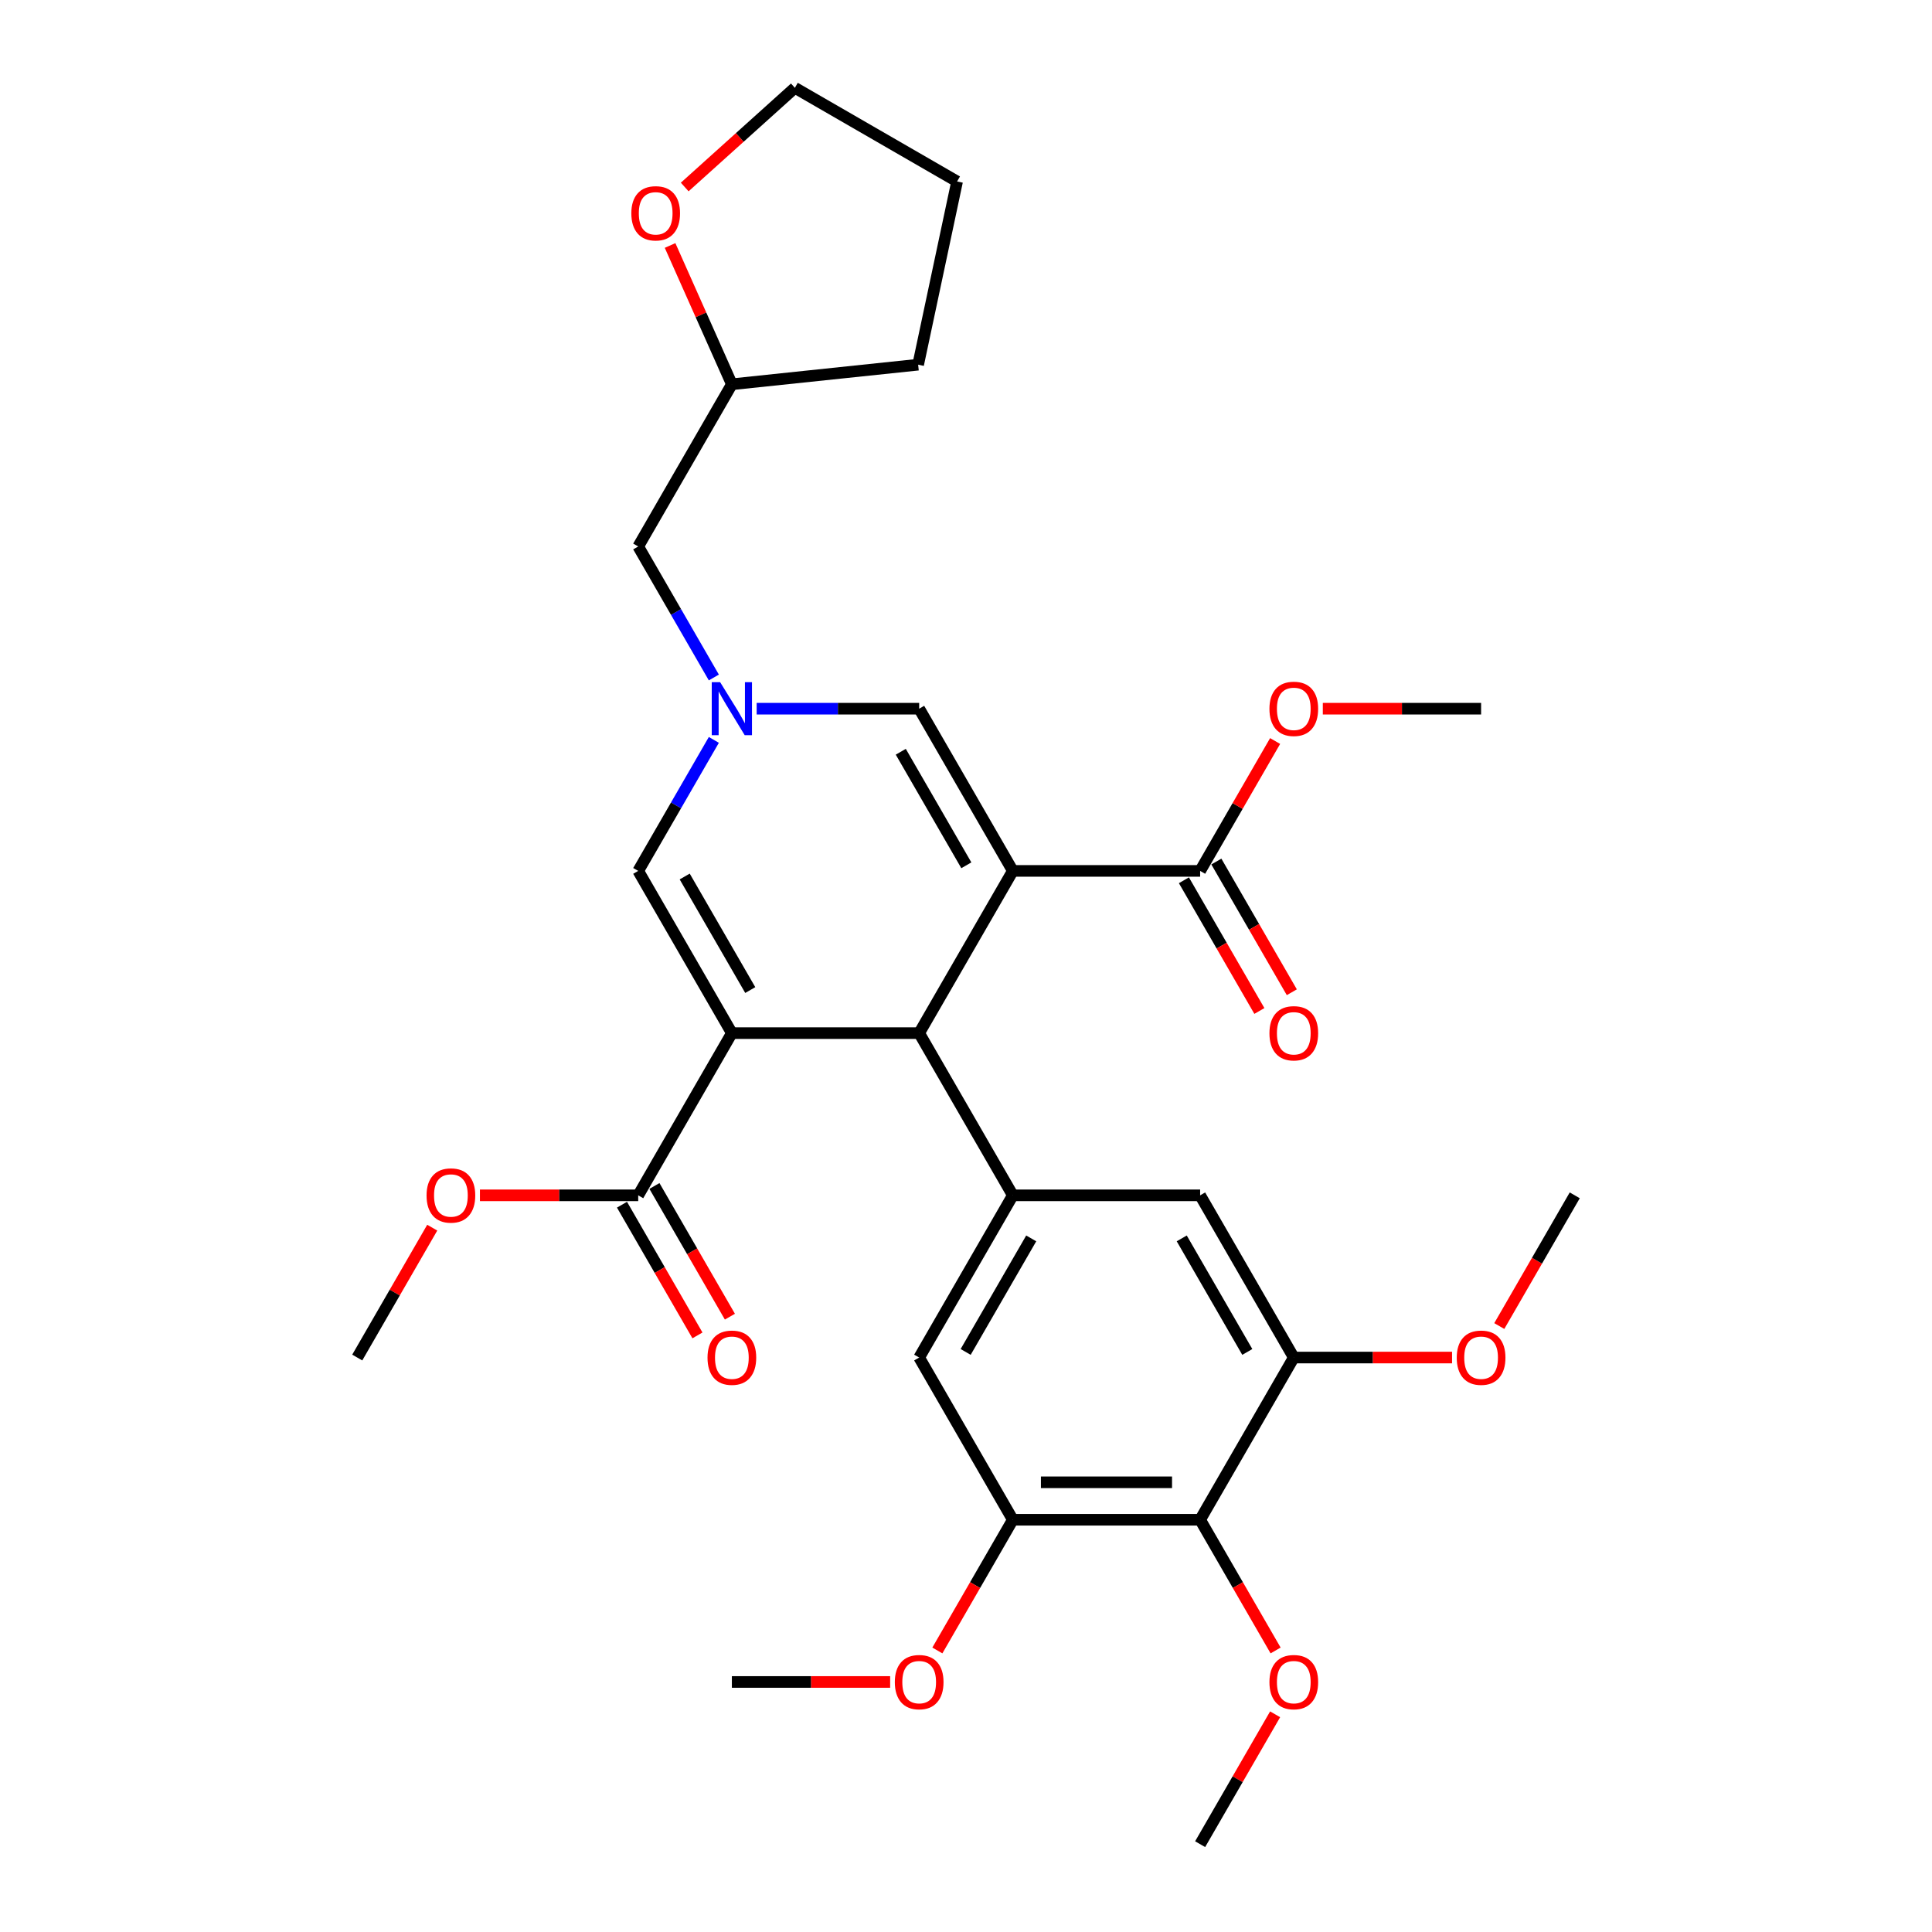 <?xml version='1.0' encoding='iso-8859-1'?>
<svg version='1.1' baseProfile='full'
              xmlns='http://www.w3.org/2000/svg'
                      xmlns:rdkit='http://www.rdkit.org/xml'
                      xmlns:xlink='http://www.w3.org/1999/xlink'
                  xml:space='preserve'
width='1000px' height='1000px' viewBox='0 0 1000 1000'>
<!-- END OF HEADER -->
<rect style='opacity:1.0;fill:#FFFFFF;stroke:none' width='1000' height='1000' x='0' y='0'> </rect>
<path class='bond-1' d='M 524.237,450.778 L 475.763,534.74' style='fill:none;fill-rule:evenodd;stroke:#000000;stroke-width:6px;stroke-linecap:butt;stroke-linejoin:miter;stroke-opacity:1' />
<path class='bond-3' d='M 524.237,450.778 L 475.763,366.817' style='fill:none;fill-rule:evenodd;stroke:#000000;stroke-width:6px;stroke-linecap:butt;stroke-linejoin:miter;stroke-opacity:1' />
<path class='bond-3' d='M 500.174,447.879 L 466.242,389.106' style='fill:none;fill-rule:evenodd;stroke:#000000;stroke-width:6px;stroke-linecap:butt;stroke-linejoin:miter;stroke-opacity:1' />
<path class='bond-6' d='M 524.237,450.778 L 621.187,450.778' style='fill:none;fill-rule:evenodd;stroke:#000000;stroke-width:6px;stroke-linecap:butt;stroke-linejoin:miter;stroke-opacity:1' />
<path class='bond-0' d='M 378.813,534.74 L 475.763,534.74' style='fill:none;fill-rule:evenodd;stroke:#000000;stroke-width:6px;stroke-linecap:butt;stroke-linejoin:miter;stroke-opacity:1' />
<path class='bond-7' d='M 378.813,534.74 L 330.338,618.701' style='fill:none;fill-rule:evenodd;stroke:#000000;stroke-width:6px;stroke-linecap:butt;stroke-linejoin:miter;stroke-opacity:1' />
<path class='bond-31' d='M 378.813,534.74 L 330.338,450.778' style='fill:none;fill-rule:evenodd;stroke:#000000;stroke-width:6px;stroke-linecap:butt;stroke-linejoin:miter;stroke-opacity:1' />
<path class='bond-31' d='M 388.333,512.45 L 354.401,453.678' style='fill:none;fill-rule:evenodd;stroke:#000000;stroke-width:6px;stroke-linecap:butt;stroke-linejoin:miter;stroke-opacity:1' />
<path class='bond-5' d='M 475.763,534.74 L 524.237,618.701' style='fill:none;fill-rule:evenodd;stroke:#000000;stroke-width:6px;stroke-linecap:butt;stroke-linejoin:miter;stroke-opacity:1' />
<path class='bond-2' d='M 391.649,366.817 L 433.706,366.817' style='fill:none;fill-rule:evenodd;stroke:#0000FF;stroke-width:6px;stroke-linecap:butt;stroke-linejoin:miter;stroke-opacity:1' />
<path class='bond-2' d='M 433.706,366.817 L 475.763,366.817' style='fill:none;fill-rule:evenodd;stroke:#000000;stroke-width:6px;stroke-linecap:butt;stroke-linejoin:miter;stroke-opacity:1' />
<path class='bond-4' d='M 369.487,382.969 L 349.912,416.874' style='fill:none;fill-rule:evenodd;stroke:#0000FF;stroke-width:6px;stroke-linecap:butt;stroke-linejoin:miter;stroke-opacity:1' />
<path class='bond-4' d='M 349.912,416.874 L 330.338,450.778' style='fill:none;fill-rule:evenodd;stroke:#000000;stroke-width:6px;stroke-linecap:butt;stroke-linejoin:miter;stroke-opacity:1' />
<path class='bond-15' d='M 369.487,350.665 L 349.912,316.761' style='fill:none;fill-rule:evenodd;stroke:#0000FF;stroke-width:6px;stroke-linecap:butt;stroke-linejoin:miter;stroke-opacity:1' />
<path class='bond-15' d='M 349.912,316.761 L 330.338,282.856' style='fill:none;fill-rule:evenodd;stroke:#000000;stroke-width:6px;stroke-linecap:butt;stroke-linejoin:miter;stroke-opacity:1' />
<path class='bond-11' d='M 524.237,618.701 L 621.187,618.701' style='fill:none;fill-rule:evenodd;stroke:#000000;stroke-width:6px;stroke-linecap:butt;stroke-linejoin:miter;stroke-opacity:1' />
<path class='bond-12' d='M 524.237,618.701 L 475.763,702.662' style='fill:none;fill-rule:evenodd;stroke:#000000;stroke-width:6px;stroke-linecap:butt;stroke-linejoin:miter;stroke-opacity:1' />
<path class='bond-12' d='M 533.758,640.99 L 499.826,699.763' style='fill:none;fill-rule:evenodd;stroke:#000000;stroke-width:6px;stroke-linecap:butt;stroke-linejoin:miter;stroke-opacity:1' />
<path class='bond-14' d='M 612.791,455.626 L 632.321,489.453' style='fill:none;fill-rule:evenodd;stroke:#000000;stroke-width:6px;stroke-linecap:butt;stroke-linejoin:miter;stroke-opacity:1' />
<path class='bond-14' d='M 632.321,489.453 L 651.852,523.28' style='fill:none;fill-rule:evenodd;stroke:#FF0000;stroke-width:6px;stroke-linecap:butt;stroke-linejoin:miter;stroke-opacity:1' />
<path class='bond-14' d='M 629.584,445.931 L 649.114,479.758' style='fill:none;fill-rule:evenodd;stroke:#000000;stroke-width:6px;stroke-linecap:butt;stroke-linejoin:miter;stroke-opacity:1' />
<path class='bond-14' d='M 649.114,479.758 L 668.644,513.585' style='fill:none;fill-rule:evenodd;stroke:#FF0000;stroke-width:6px;stroke-linecap:butt;stroke-linejoin:miter;stroke-opacity:1' />
<path class='bond-19' d='M 621.187,450.778 L 640.594,417.165' style='fill:none;fill-rule:evenodd;stroke:#000000;stroke-width:6px;stroke-linecap:butt;stroke-linejoin:miter;stroke-opacity:1' />
<path class='bond-19' d='M 640.594,417.165 L 660.001,383.551' style='fill:none;fill-rule:evenodd;stroke:#FF0000;stroke-width:6px;stroke-linecap:butt;stroke-linejoin:miter;stroke-opacity:1' />
<path class='bond-13' d='M 321.941,623.548 L 341.471,657.375' style='fill:none;fill-rule:evenodd;stroke:#000000;stroke-width:6px;stroke-linecap:butt;stroke-linejoin:miter;stroke-opacity:1' />
<path class='bond-13' d='M 341.471,657.375 L 361.002,691.202' style='fill:none;fill-rule:evenodd;stroke:#FF0000;stroke-width:6px;stroke-linecap:butt;stroke-linejoin:miter;stroke-opacity:1' />
<path class='bond-13' d='M 338.734,613.853 L 358.264,647.68' style='fill:none;fill-rule:evenodd;stroke:#000000;stroke-width:6px;stroke-linecap:butt;stroke-linejoin:miter;stroke-opacity:1' />
<path class='bond-13' d='M 358.264,647.68 L 377.794,681.507' style='fill:none;fill-rule:evenodd;stroke:#FF0000;stroke-width:6px;stroke-linecap:butt;stroke-linejoin:miter;stroke-opacity:1' />
<path class='bond-18' d='M 330.338,618.701 L 289.376,618.701' style='fill:none;fill-rule:evenodd;stroke:#000000;stroke-width:6px;stroke-linecap:butt;stroke-linejoin:miter;stroke-opacity:1' />
<path class='bond-18' d='M 289.376,618.701 L 248.415,618.701' style='fill:none;fill-rule:evenodd;stroke:#FF0000;stroke-width:6px;stroke-linecap:butt;stroke-linejoin:miter;stroke-opacity:1' />
<path class='bond-8' d='M 621.187,786.623 L 524.237,786.623' style='fill:none;fill-rule:evenodd;stroke:#000000;stroke-width:6px;stroke-linecap:butt;stroke-linejoin:miter;stroke-opacity:1' />
<path class='bond-8' d='M 606.645,767.233 L 538.78,767.233' style='fill:none;fill-rule:evenodd;stroke:#000000;stroke-width:6px;stroke-linecap:butt;stroke-linejoin:miter;stroke-opacity:1' />
<path class='bond-17' d='M 621.187,786.623 L 640.718,820.45' style='fill:none;fill-rule:evenodd;stroke:#000000;stroke-width:6px;stroke-linecap:butt;stroke-linejoin:miter;stroke-opacity:1' />
<path class='bond-17' d='M 640.718,820.45 L 660.248,854.277' style='fill:none;fill-rule:evenodd;stroke:#FF0000;stroke-width:6px;stroke-linecap:butt;stroke-linejoin:miter;stroke-opacity:1' />
<path class='bond-32' d='M 621.187,786.623 L 669.662,702.662' style='fill:none;fill-rule:evenodd;stroke:#000000;stroke-width:6px;stroke-linecap:butt;stroke-linejoin:miter;stroke-opacity:1' />
<path class='bond-9' d='M 524.237,786.623 L 475.763,702.662' style='fill:none;fill-rule:evenodd;stroke:#000000;stroke-width:6px;stroke-linecap:butt;stroke-linejoin:miter;stroke-opacity:1' />
<path class='bond-20' d='M 524.237,786.623 L 504.707,820.45' style='fill:none;fill-rule:evenodd;stroke:#000000;stroke-width:6px;stroke-linecap:butt;stroke-linejoin:miter;stroke-opacity:1' />
<path class='bond-20' d='M 504.707,820.45 L 485.177,854.277' style='fill:none;fill-rule:evenodd;stroke:#FF0000;stroke-width:6px;stroke-linecap:butt;stroke-linejoin:miter;stroke-opacity:1' />
<path class='bond-10' d='M 669.662,702.662 L 621.187,618.701' style='fill:none;fill-rule:evenodd;stroke:#000000;stroke-width:6px;stroke-linecap:butt;stroke-linejoin:miter;stroke-opacity:1' />
<path class='bond-10' d='M 645.599,699.763 L 611.667,640.99' style='fill:none;fill-rule:evenodd;stroke:#000000;stroke-width:6px;stroke-linecap:butt;stroke-linejoin:miter;stroke-opacity:1' />
<path class='bond-21' d='M 669.662,702.662 L 710.624,702.662' style='fill:none;fill-rule:evenodd;stroke:#000000;stroke-width:6px;stroke-linecap:butt;stroke-linejoin:miter;stroke-opacity:1' />
<path class='bond-21' d='M 710.624,702.662 L 751.585,702.662' style='fill:none;fill-rule:evenodd;stroke:#FF0000;stroke-width:6px;stroke-linecap:butt;stroke-linejoin:miter;stroke-opacity:1' />
<path class='bond-22' d='M 330.338,282.856 L 378.813,198.895' style='fill:none;fill-rule:evenodd;stroke:#000000;stroke-width:6px;stroke-linecap:butt;stroke-linejoin:miter;stroke-opacity:1' />
<path class='bond-16' d='M 346.83,127.06 L 362.821,162.978' style='fill:none;fill-rule:evenodd;stroke:#FF0000;stroke-width:6px;stroke-linecap:butt;stroke-linejoin:miter;stroke-opacity:1' />
<path class='bond-16' d='M 362.821,162.978 L 378.813,198.895' style='fill:none;fill-rule:evenodd;stroke:#000000;stroke-width:6px;stroke-linecap:butt;stroke-linejoin:miter;stroke-opacity:1' />
<path class='bond-23' d='M 354.407,96.796 L 382.917,71.125' style='fill:none;fill-rule:evenodd;stroke:#FF0000;stroke-width:6px;stroke-linecap:butt;stroke-linejoin:miter;stroke-opacity:1' />
<path class='bond-23' d='M 382.917,71.125 L 411.427,45.455' style='fill:none;fill-rule:evenodd;stroke:#000000;stroke-width:6px;stroke-linecap:butt;stroke-linejoin:miter;stroke-opacity:1' />
<path class='bond-24' d='M 660.001,887.318 L 640.594,920.932' style='fill:none;fill-rule:evenodd;stroke:#FF0000;stroke-width:6px;stroke-linecap:butt;stroke-linejoin:miter;stroke-opacity:1' />
<path class='bond-24' d='M 640.594,920.932 L 621.187,954.545' style='fill:none;fill-rule:evenodd;stroke:#000000;stroke-width:6px;stroke-linecap:butt;stroke-linejoin:miter;stroke-opacity:1' />
<path class='bond-25' d='M 223.726,635.434 L 204.319,669.048' style='fill:none;fill-rule:evenodd;stroke:#FF0000;stroke-width:6px;stroke-linecap:butt;stroke-linejoin:miter;stroke-opacity:1' />
<path class='bond-25' d='M 204.319,669.048 L 184.913,702.662' style='fill:none;fill-rule:evenodd;stroke:#000000;stroke-width:6px;stroke-linecap:butt;stroke-linejoin:miter;stroke-opacity:1' />
<path class='bond-27' d='M 684.69,366.817 L 725.651,366.817' style='fill:none;fill-rule:evenodd;stroke:#FF0000;stroke-width:6px;stroke-linecap:butt;stroke-linejoin:miter;stroke-opacity:1' />
<path class='bond-27' d='M 725.651,366.817 L 766.612,366.817' style='fill:none;fill-rule:evenodd;stroke:#000000;stroke-width:6px;stroke-linecap:butt;stroke-linejoin:miter;stroke-opacity:1' />
<path class='bond-26' d='M 460.735,870.584 L 419.774,870.584' style='fill:none;fill-rule:evenodd;stroke:#FF0000;stroke-width:6px;stroke-linecap:butt;stroke-linejoin:miter;stroke-opacity:1' />
<path class='bond-26' d='M 419.774,870.584 L 378.813,870.584' style='fill:none;fill-rule:evenodd;stroke:#000000;stroke-width:6px;stroke-linecap:butt;stroke-linejoin:miter;stroke-opacity:1' />
<path class='bond-28' d='M 776.027,686.355 L 795.557,652.528' style='fill:none;fill-rule:evenodd;stroke:#FF0000;stroke-width:6px;stroke-linecap:butt;stroke-linejoin:miter;stroke-opacity:1' />
<path class='bond-28' d='M 795.557,652.528 L 815.087,618.701' style='fill:none;fill-rule:evenodd;stroke:#000000;stroke-width:6px;stroke-linecap:butt;stroke-linejoin:miter;stroke-opacity:1' />
<path class='bond-29' d='M 378.813,198.895 L 475.231,188.761' style='fill:none;fill-rule:evenodd;stroke:#000000;stroke-width:6px;stroke-linecap:butt;stroke-linejoin:miter;stroke-opacity:1' />
<path class='bond-33' d='M 411.427,45.455 L 495.388,93.93' style='fill:none;fill-rule:evenodd;stroke:#000000;stroke-width:6px;stroke-linecap:butt;stroke-linejoin:miter;stroke-opacity:1' />
<path class='bond-30' d='M 475.231,188.761 L 495.388,93.93' style='fill:none;fill-rule:evenodd;stroke:#000000;stroke-width:6px;stroke-linecap:butt;stroke-linejoin:miter;stroke-opacity:1' />
<path  class='atom-3' d='M 372.743 353.089
L 381.74 367.632
Q 382.632 369.067, 384.067 371.665
Q 385.502 374.263, 385.58 374.418
L 385.58 353.089
L 389.225 353.089
L 389.225 380.545
L 385.463 380.545
L 375.807 364.646
Q 374.682 362.784, 373.48 360.651
Q 372.317 358.518, 371.968 357.859
L 371.968 380.545
L 368.4 380.545
L 368.4 353.089
L 372.743 353.089
' fill='#0000FF'/>
<path  class='atom-14' d='M 366.209 702.74
Q 366.209 696.147, 369.467 692.463
Q 372.724 688.779, 378.813 688.779
Q 384.901 688.779, 388.158 692.463
Q 391.416 696.147, 391.416 702.74
Q 391.416 709.41, 388.12 713.21
Q 384.823 716.972, 378.813 716.972
Q 372.763 716.972, 369.467 713.21
Q 366.209 709.448, 366.209 702.74
M 378.813 713.869
Q 383.001 713.869, 385.25 711.077
Q 387.538 708.246, 387.538 702.74
Q 387.538 697.349, 385.25 694.635
Q 383.001 691.881, 378.813 691.881
Q 374.624 691.881, 372.336 694.596
Q 370.087 697.31, 370.087 702.74
Q 370.087 708.285, 372.336 711.077
Q 374.624 713.869, 378.813 713.869
' fill='#FF0000'/>
<path  class='atom-15' d='M 657.059 534.817
Q 657.059 528.225, 660.317 524.541
Q 663.574 520.856, 669.662 520.856
Q 675.751 520.856, 679.008 524.541
Q 682.266 528.225, 682.266 534.817
Q 682.266 541.487, 678.97 545.288
Q 675.673 549.049, 669.662 549.049
Q 663.613 549.049, 660.317 545.288
Q 657.059 541.526, 657.059 534.817
M 669.662 545.947
Q 673.851 545.947, 676.1 543.155
Q 678.388 540.324, 678.388 534.817
Q 678.388 529.427, 676.1 526.712
Q 673.851 523.959, 669.662 523.959
Q 665.474 523.959, 663.186 526.673
Q 660.937 529.388, 660.937 534.817
Q 660.937 540.363, 663.186 543.155
Q 665.474 545.947, 669.662 545.947
' fill='#FF0000'/>
<path  class='atom-17' d='M 326.776 110.404
Q 326.776 103.812, 330.033 100.128
Q 333.291 96.444, 339.379 96.444
Q 345.468 96.444, 348.725 100.128
Q 351.983 103.812, 351.983 110.404
Q 351.983 117.074, 348.687 120.875
Q 345.39 124.637, 339.379 124.637
Q 333.33 124.637, 330.033 120.875
Q 326.776 117.113, 326.776 110.404
M 339.379 121.534
Q 343.568 121.534, 345.817 118.742
Q 348.105 115.911, 348.105 110.404
Q 348.105 105.014, 345.817 102.299
Q 343.568 99.546, 339.379 99.546
Q 335.191 99.546, 332.903 102.261
Q 330.654 104.975, 330.654 110.404
Q 330.654 115.95, 332.903 118.742
Q 335.191 121.534, 339.379 121.534
' fill='#FF0000'/>
<path  class='atom-18' d='M 657.059 870.662
Q 657.059 864.069, 660.317 860.385
Q 663.574 856.701, 669.662 856.701
Q 675.751 856.701, 679.008 860.385
Q 682.266 864.069, 682.266 870.662
Q 682.266 877.332, 678.97 881.132
Q 675.673 884.894, 669.662 884.894
Q 663.613 884.894, 660.317 881.132
Q 657.059 877.371, 657.059 870.662
M 669.662 881.792
Q 673.851 881.792, 676.1 879
Q 678.388 876.169, 678.388 870.662
Q 678.388 865.271, 676.1 862.557
Q 673.851 859.803, 669.662 859.803
Q 665.474 859.803, 663.186 862.518
Q 660.937 865.233, 660.937 870.662
Q 660.937 876.207, 663.186 879
Q 665.474 881.792, 669.662 881.792
' fill='#FF0000'/>
<path  class='atom-19' d='M 220.784 618.778
Q 220.784 612.186, 224.042 608.502
Q 227.299 604.818, 233.388 604.818
Q 239.476 604.818, 242.733 608.502
Q 245.991 612.186, 245.991 618.778
Q 245.991 625.449, 242.695 629.249
Q 239.398 633.011, 233.388 633.011
Q 227.338 633.011, 224.042 629.249
Q 220.784 625.487, 220.784 618.778
M 233.388 629.908
Q 237.576 629.908, 239.825 627.116
Q 242.113 624.285, 242.113 618.778
Q 242.113 613.388, 239.825 610.673
Q 237.576 607.92, 233.388 607.92
Q 229.199 607.92, 226.911 610.635
Q 224.662 613.349, 224.662 618.778
Q 224.662 624.324, 226.911 627.116
Q 229.199 629.908, 233.388 629.908
' fill='#FF0000'/>
<path  class='atom-20' d='M 657.059 366.895
Q 657.059 360.302, 660.317 356.618
Q 663.574 352.934, 669.662 352.934
Q 675.751 352.934, 679.008 356.618
Q 682.266 360.302, 682.266 366.895
Q 682.266 373.565, 678.97 377.365
Q 675.673 381.127, 669.662 381.127
Q 663.613 381.127, 660.317 377.365
Q 657.059 373.604, 657.059 366.895
M 669.662 378.025
Q 673.851 378.025, 676.1 375.233
Q 678.388 372.402, 678.388 366.895
Q 678.388 361.504, 676.1 358.79
Q 673.851 356.036, 669.662 356.036
Q 665.474 356.036, 663.186 358.751
Q 660.937 361.466, 660.937 366.895
Q 660.937 372.44, 663.186 375.233
Q 665.474 378.025, 669.662 378.025
' fill='#FF0000'/>
<path  class='atom-21' d='M 463.159 870.662
Q 463.159 864.069, 466.417 860.385
Q 469.674 856.701, 475.763 856.701
Q 481.851 856.701, 485.108 860.385
Q 488.366 864.069, 488.366 870.662
Q 488.366 877.332, 485.07 881.132
Q 481.773 884.894, 475.763 884.894
Q 469.713 884.894, 466.417 881.132
Q 463.159 877.371, 463.159 870.662
M 475.763 881.792
Q 479.951 881.792, 482.2 879
Q 484.488 876.169, 484.488 870.662
Q 484.488 865.271, 482.2 862.557
Q 479.951 859.803, 475.763 859.803
Q 471.574 859.803, 469.286 862.518
Q 467.037 865.233, 467.037 870.662
Q 467.037 876.207, 469.286 879
Q 471.574 881.792, 475.763 881.792
' fill='#FF0000'/>
<path  class='atom-22' d='M 754.009 702.74
Q 754.009 696.147, 757.267 692.463
Q 760.524 688.779, 766.612 688.779
Q 772.701 688.779, 775.958 692.463
Q 779.216 696.147, 779.216 702.74
Q 779.216 709.41, 775.92 713.21
Q 772.623 716.972, 766.612 716.972
Q 760.563 716.972, 757.267 713.21
Q 754.009 709.448, 754.009 702.74
M 766.612 713.869
Q 770.801 713.869, 773.05 711.077
Q 775.338 708.246, 775.338 702.74
Q 775.338 697.349, 773.05 694.635
Q 770.801 691.881, 766.612 691.881
Q 762.424 691.881, 760.136 694.596
Q 757.887 697.31, 757.887 702.74
Q 757.887 708.285, 760.136 711.077
Q 762.424 713.869, 766.612 713.869
' fill='#FF0000'/>
</svg>
